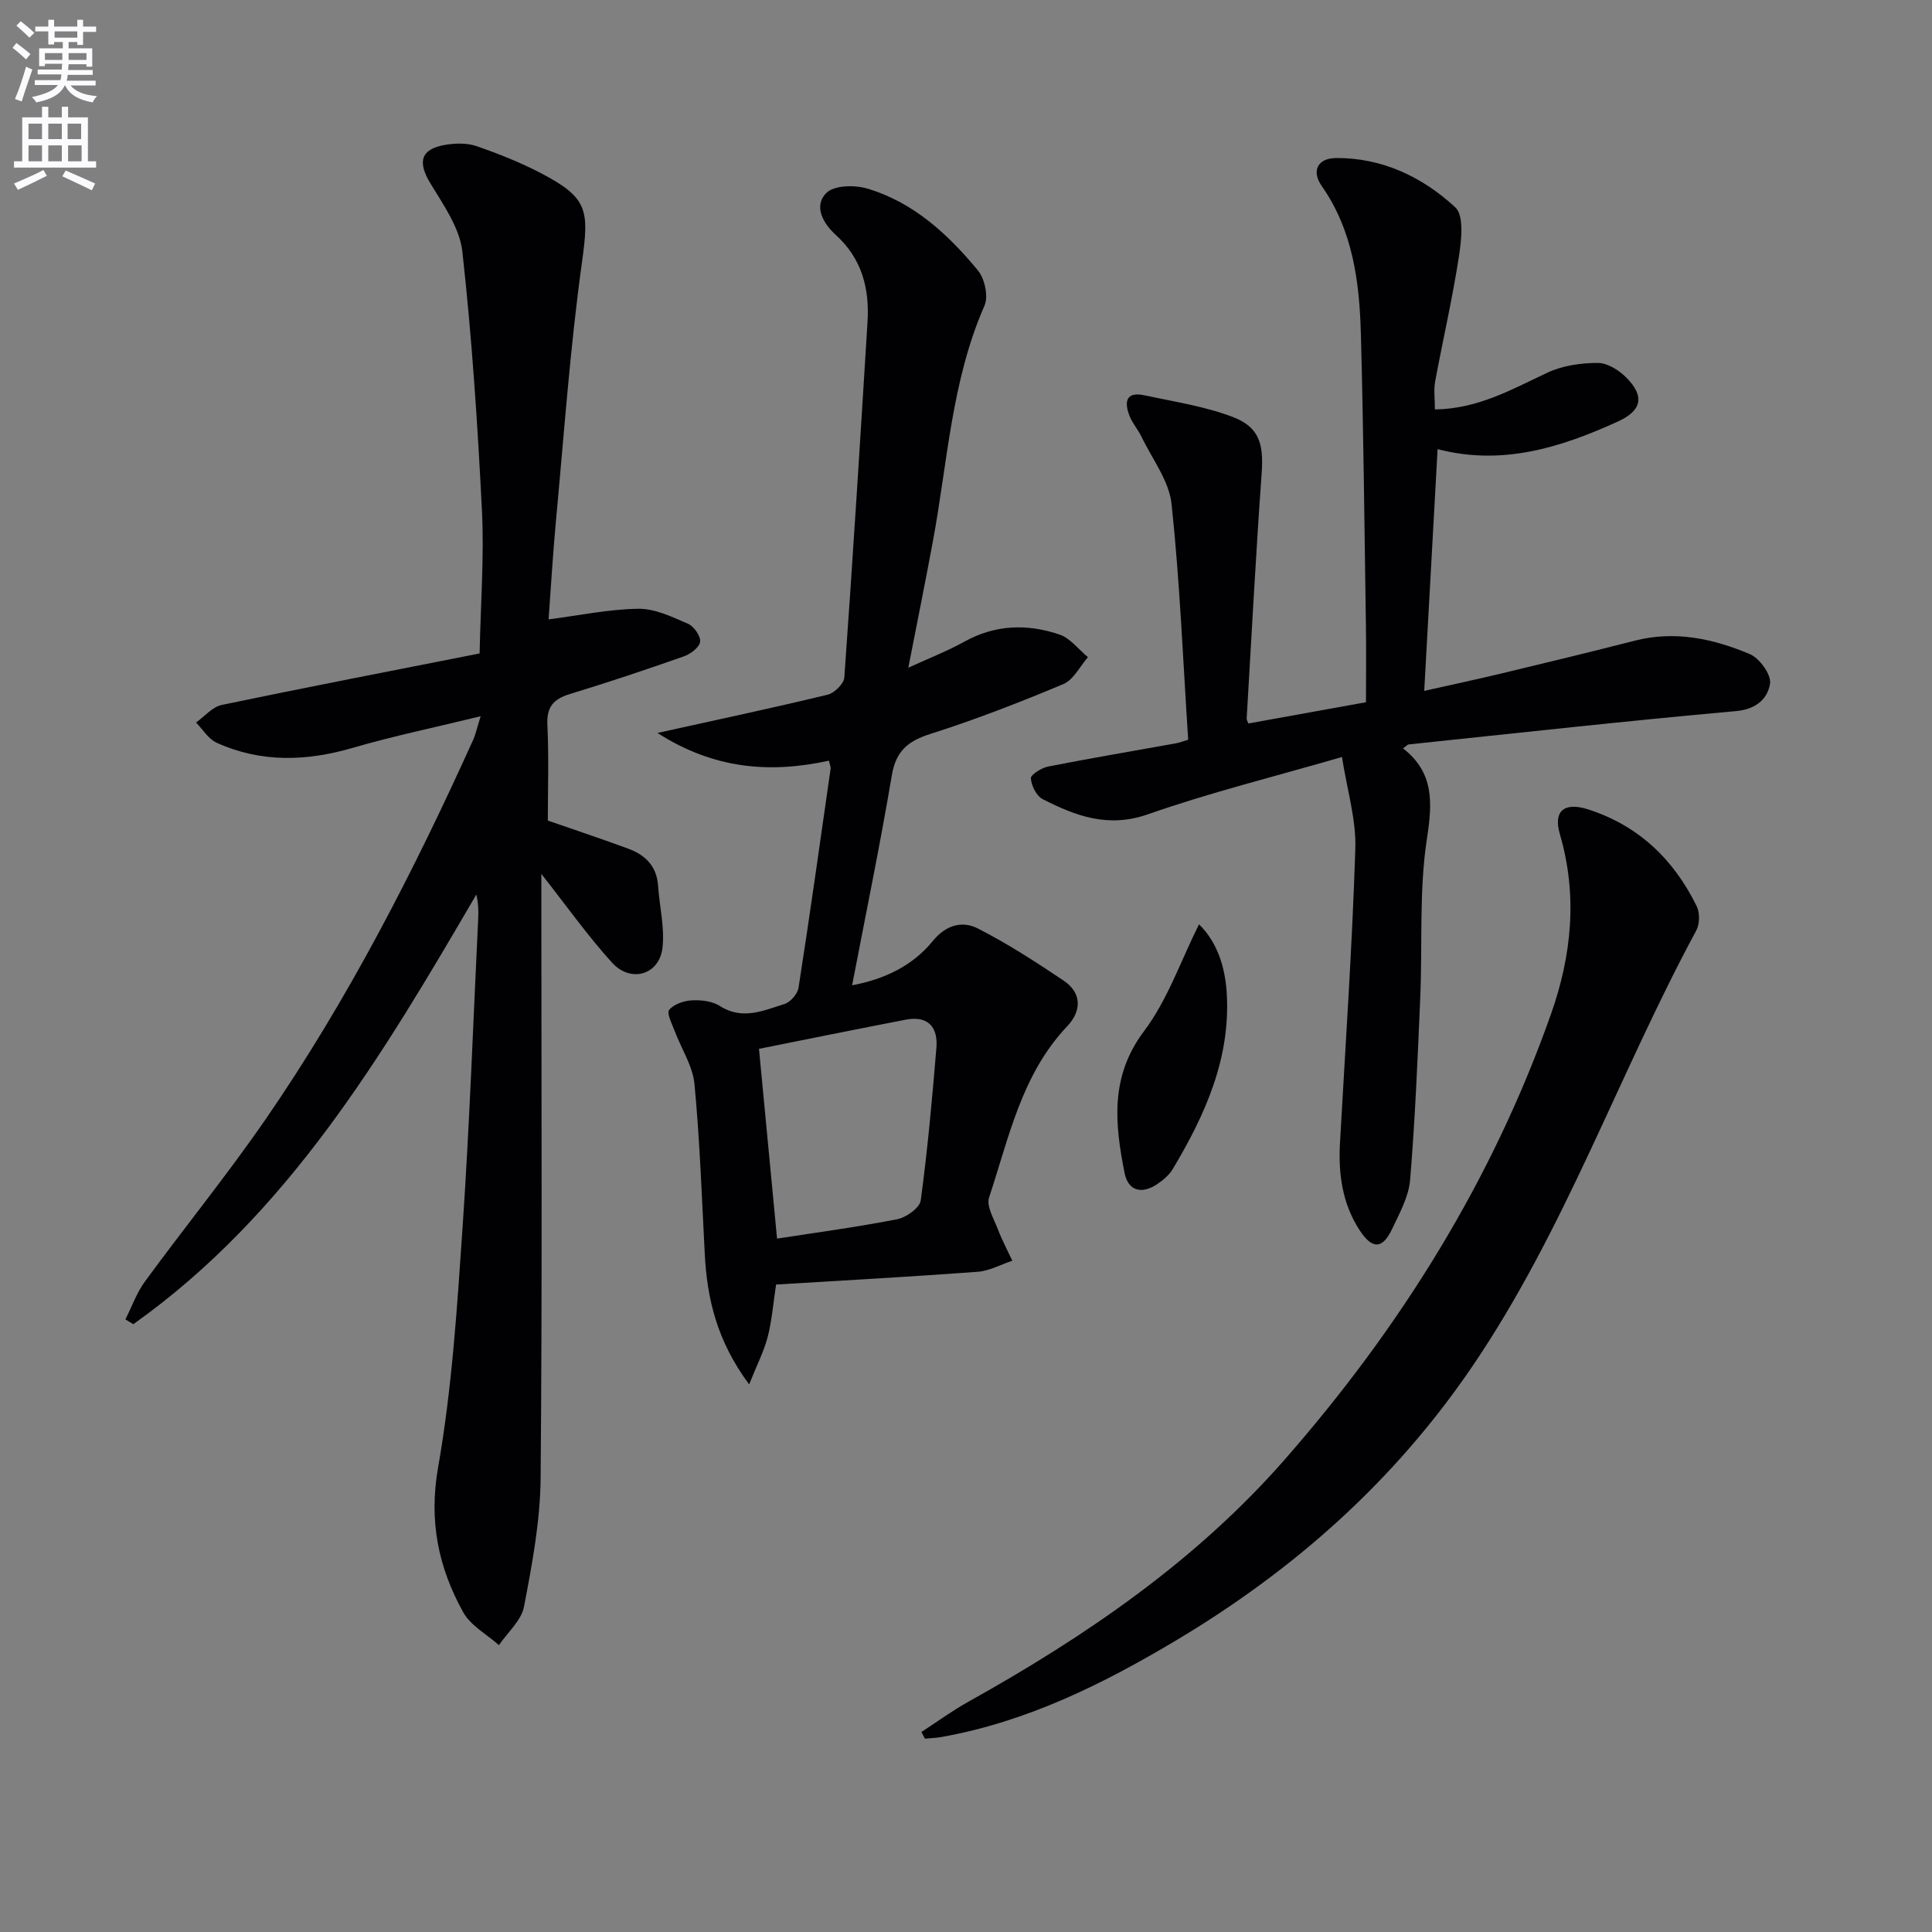 <svg enable-background="new 0 0 400 400" viewBox="0 0 400 400" xmlns="http://www.w3.org/2000/svg"><rect x="0" y="0" width="400" height="400" fill="#808080" stroke="none"/><path d="m2.6 9.9.8-1c.9.7 1.9 1.4 2.9 2.3l-.9 1.1c-1.1-1-2-1.8-2.8-2.4zm.5 10.6c.9-2.1 1.6-4.3 2.3-6.7.4.2.8.4 1.3.6-.7 2.1-1.5 4.3-2.2 6.6zm.3-15.2.9-.9c1 .8 2 1.6 2.8 2.4l-1 1c-.9-.9-1.8-1.7-2.7-2.5zm12.6-1.2h1.2v1.4h2.7v1.1h-2.7v2.7h-1.2v-.6h-1.8v1.3h4.9v3.8h-1.2v-.5h-3.7c0 .4-.1.9-.1 1.2h5.1v1h-5.2c0 .5-.1.9-.2 1.2h6v1h-5.2c1.1 1.3 2.9 2 5.5 2.2-.4.4-.7.8-.9 1.3-2.9-.5-4.8-1.6-5.7-3.5h-.1c-.8 1.7-2.7 2.9-5.9 3.5-.2-.4-.6-.8-.9-1.1 2.8-.6 4.6-1.4 5.4-2.5h-4.8v-1h5.3c.1-.3.2-.7.2-1.2h-4.9v-1h5c0-.4 0-.8.1-1.2h-3.6v.5h-1.2v-3.7h4.9v-1.3h-1.8v.5h-1.2v-2.7h-2.7v-1h2.7v-1.4h1.2v1.4h4.8zm-6.7 8.3h3.6c0-.4 0-.9 0-1.4h-3.6zm1.9-4.6h4.8v-1.3h-4.7v1.3zm6.7 3.2h-3.7v1.4h3.7z" fill="#fbfafc"/><path d="m8.7 22.1h1.3v2.2h2.8v-2.2h1.3v2.2h4.1v9.1h1.7v1.3h-17v-1.3h1.7v-9.1h4.1zm.3 13.1.7 1.2c-1.8.9-3.8 1.9-6 2.9-.2-.4-.5-.8-.8-1.3 2.3-1 4.4-1.9 6.1-2.8zm-3.1-6.4h2.8v-3.2h-2.8zm0 4.6h2.8v-3.3h-2.8zm4.1-4.6h2.8v-3.2h-2.8zm0 4.6h2.8v-3.3h-2.8zm3.6 1.9c2.1.9 4.1 1.8 6.1 2.7l-.7 1.4c-2.2-1.1-4.2-2-6.1-2.9zm3.2-9.7h-2.8v3.2h2.8zm-2.7 7.8h2.8v-3.3h-2.8z" fill="#fbfafc"/><g fill="#010104"><path d="m99.52 148.29c-9.58 2.34-18.14 4.11-26.51 6.55-9.6 2.79-18.98 3.1-28.17-1.07-1.7-.77-2.85-2.75-4.25-4.18 1.76-1.25 3.38-3.24 5.32-3.64 17.51-3.66 35.08-7.04 53.39-10.66.21-10.41.96-20.02.48-29.58-.89-17.89-2.08-35.79-4.05-53.59-.54-4.91-3.9-9.67-6.6-14.12-2.73-4.49-2.07-7.16 3.12-8.02 2.07-.34 4.45-.4 6.39.27 4.54 1.57 9.06 3.36 13.31 5.58 9.86 5.15 10.04 7.65 8.53 18.54-2.46 17.74-3.71 35.65-5.38 53.49-.64 6.9-1.04 13.83-1.52 20.38 6.34-.82 12.46-2.12 18.59-2.2 3.43-.05 7 1.69 10.29 3.11 1.22.53 2.65 2.59 2.49 3.74-.16 1.17-2.02 2.54-3.41 3.02-7.81 2.75-15.66 5.37-23.58 7.79-3.37 1.03-4.81 2.67-4.63 6.38.32 6.63.09 13.28.09 19.81 5.83 2.02 11.29 3.84 16.68 5.83 3.52 1.3 5.88 3.64 6.15 7.68.29 4.24 1.36 8.54.93 12.69-.58 5.71-6.55 7.55-10.5 3.18-5.09-5.63-9.51-11.87-14.6-18.34v5.17c0 39.99.2 79.98-.15 119.96-.08 8.88-1.76 17.81-3.44 26.58-.55 2.88-3.4 5.33-5.19 7.97-2.52-2.25-5.87-4.04-7.41-6.83-5.13-9.27-7.14-18.83-5.19-29.94 2.89-16.46 3.95-33.28 5.09-50 1.44-21.23 2.19-42.5 3.22-63.76.08-1.58.01-3.17-.39-4.88-19.4 33.25-38.95 66.19-71.02 88.96-.55-.33-1.1-.66-1.64-.99 1.34-2.64 2.34-5.53 4.07-7.88 8.25-11.27 17.09-22.14 25.01-33.63 17.03-24.73 30.67-51.37 43.02-78.69.43-1.04.66-2.17 1.46-4.68z"/><path d="m277.84 156.73c-14.26 4.14-27.43 7.39-40.17 11.86-8.23 2.89-14.95.35-21.79-3.13-1.29-.66-2.35-2.79-2.45-4.32-.05-.75 2.21-2.17 3.59-2.44 8.79-1.73 17.62-3.21 26.43-4.8.79-.14 1.55-.45 2.55-.75-1.07-16.38-1.72-32.65-3.44-48.8-.51-4.81-4.01-9.31-6.22-13.92-.71-1.48-1.86-2.76-2.46-4.27-1.14-2.88-.86-5.17 3.11-4.31 6.11 1.32 12.4 2.26 18.2 4.46 5.58 2.12 6.46 5.66 6.02 11.72-1.21 16.9-2.1 33.81-3.1 50.73-.02.3.21.62.35 1.03 7.94-1.44 15.89-2.87 24.35-4.4 0-5.1.07-10.39-.01-15.67-.3-20.14-.5-40.29-1.04-60.42-.29-10.83-1.61-21.5-8.12-30.81-2.16-3.09-.84-5.73 2.94-5.77 9.6-.08 17.92 3.93 24.71 10.19 1.86 1.71 1.28 6.83.76 10.22-1.33 8.67-3.32 17.23-4.92 25.86-.32 1.74-.05 3.58-.05 5.78 8.96-.12 15.98-4.19 23.31-7.62 3.14-1.47 6.93-2.01 10.43-2.01 2 0 4.4 1.52 5.92 3.06 3.84 3.88 3.15 6.84-1.79 9.08-11.82 5.38-23.92 9.2-37.31 5.71-.93 16.74-1.83 33.05-2.77 50.05 5.26-1.18 10.69-2.34 16.08-3.63 9.19-2.2 18.38-4.43 27.54-6.77 8.32-2.13 16.24-.4 23.8 2.79 2.01.85 4.47 4.27 4.18 6.11-.48 3.05-2.79 5.3-7 5.68-22.64 2.03-45.24 4.54-67.84 6.91-.24.03-.46.32-1.15.81 6.43 5.01 6.11 11.18 4.95 18.7-1.65 10.77-.91 21.9-1.38 32.87-.54 12.6-1.06 25.21-2.1 37.77-.29 3.48-2.19 6.9-3.73 10.17-1.99 4.2-4.12 4.26-6.74.23-3.57-5.48-4.41-11.64-4.05-18.05 1.13-20.24 2.52-40.47 3.17-60.72.24-6.1-1.68-12.26-2.76-19.18z"/><path d="m136.12 151.75c12.62-2.79 23.96-5.2 35.23-7.92 1.4-.34 3.36-2.26 3.46-3.56 1.75-24.52 3.29-49.06 4.8-73.6.43-6.92-1.14-13.11-6.58-18.04-2.52-2.28-4.7-5.93-1.93-8.69 1.6-1.59 5.83-1.68 8.42-.91 9.58 2.83 16.72 9.44 22.92 16.92 1.43 1.72 2.24 5.4 1.39 7.32-6.86 15.64-7.65 32.53-10.71 48.94-1.57 8.44-3.27 16.85-5.06 26.03 4.24-1.95 8.05-3.42 11.58-5.38 6.41-3.56 13.07-3.75 19.73-1.48 2.23.76 3.93 3.08 5.88 4.68-1.68 1.91-2.99 4.69-5.09 5.57-9.02 3.79-18.18 7.34-27.5 10.31-4.65 1.48-7.16 3.51-8.01 8.55-2.42 14.35-5.37 28.61-8.23 43.51 6.82-1.3 12.53-4.06 16.72-9.19 2.69-3.3 6.07-4.22 9.27-2.6 6.18 3.14 12.04 6.95 17.81 10.82 3.87 2.6 3.65 6.38.74 9.44-9.48 9.99-12.07 23.09-16.18 35.45-.6 1.8 1 4.43 1.82 6.59.85 2.23 1.98 4.34 2.99 6.51-2.39.79-4.73 2.11-7.17 2.29-13.88 1.03-27.79 1.79-41.74 2.64-.62 4.09-.88 7.55-1.74 10.85-.78 2.99-2.23 5.8-3.84 9.82-6.67-8.99-8.69-17.67-9.18-26.89-.62-11.78-1.02-23.58-2.14-35.31-.36-3.75-2.73-7.31-4.1-10.98-.55-1.46-1.7-3.67-1.13-4.36.96-1.18 3.04-1.88 4.69-1.97 1.92-.1 4.22.16 5.78 1.16 4.67 3 9.04.96 13.39-.4 1.24-.39 2.72-2.09 2.92-3.38 2.35-15.07 4.47-30.18 6.63-45.28.07-.46-.18-.96-.34-1.72-12.19 2.66-23.8 1.77-35.5-5.74zm24.76 104.69c8.25-1.28 16.61-2.39 24.87-4.01 1.88-.37 4.67-2.36 4.88-3.9 1.42-10.48 2.37-21.04 3.24-31.59.36-4.3-1.75-6.71-6.32-5.83-10.46 2.01-20.89 4.14-30.41 6.04 1.26 13.3 2.48 26.11 3.74 39.29z"/><path d="m190.77 358.59c3.25-2.11 6.39-4.41 9.77-6.29 24.26-13.53 47.06-29.12 65.45-50.12 23.95-27.33 42.99-57.82 55.14-92.27 4.27-12.11 5.53-24.52 1.83-37.18-1.44-4.91.96-6.74 5.93-5.13 10.42 3.38 17.66 10.37 22.39 20.02.67 1.37.64 3.7-.09 5.04-16.08 29.77-27.19 62.07-46.39 90.28-16.13 23.71-36.88 42.12-61.36 56.72-15.22 9.08-30.91 16.84-48.54 19.97-1.12.2-2.27.23-3.41.34-.24-.46-.48-.92-.72-1.38z"/><path d="m248.24 191.37c3.71 3.6 5.4 8.73 5.74 14.18.84 13.51-4.46 25.27-11.19 36.51-.74 1.23-1.97 2.27-3.19 3.09-3.24 2.18-6.03 1.42-6.77-2.3-2.01-10.16-3.07-19.93 4.03-29.36 4.86-6.45 7.58-14.51 11.38-22.12z"/></g></svg>
